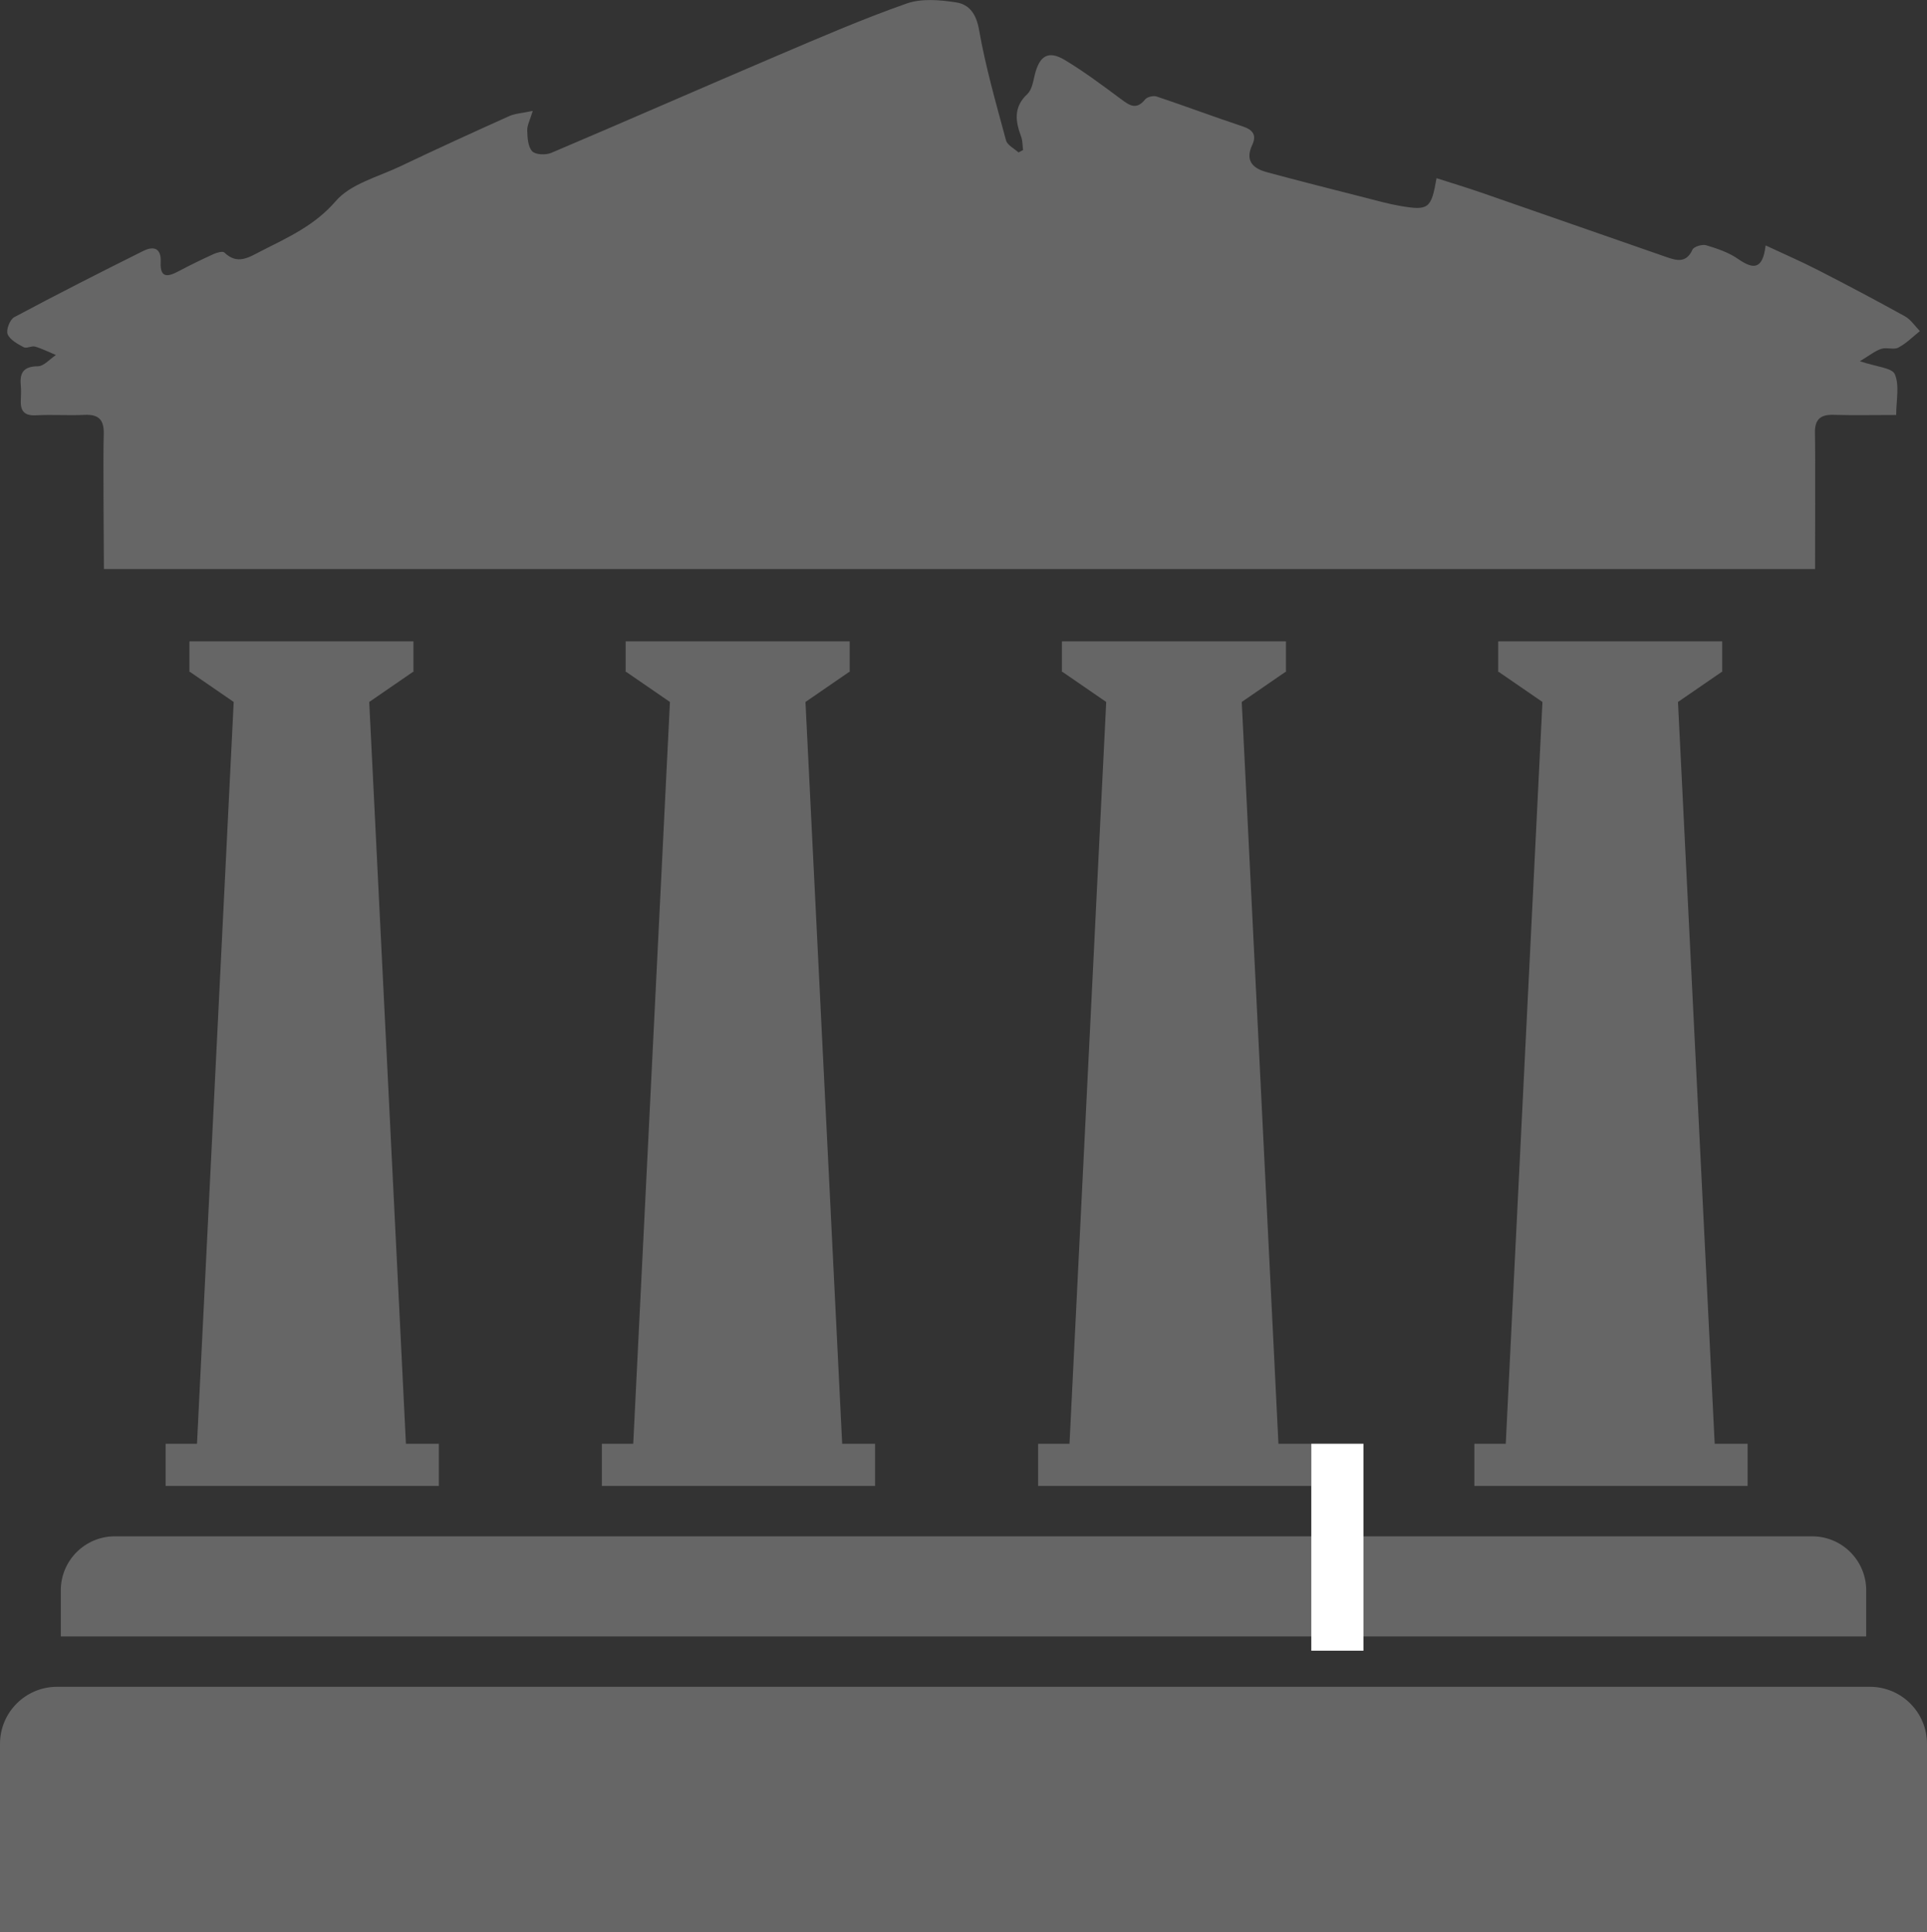 <?xml version="1.0" encoding="UTF-8"?>
<svg id="Layer_1" data-name="Layer 1" xmlns="http://www.w3.org/2000/svg" viewBox="0 0 765.95 768.15">
  <rect x="0" y="0" width="765.95" height="768.15" fill="#333333" stroke="none"/>
  <defs>
    <style>
      .cls-1 {
        fill: #fff;
      }

      .cls-2, .cls-3 {
        fill: #666;
      }

      .cls-3 {
        fill-rule: evenodd;
      }
    </style>
  </defs>
  <path class="cls-3" d="M164.34,266.96v-11.97H75.29v11.97h0v.19h.26l17.34,11.93-14.59,294.91h-12.47v16.78h108.6v-16.78h-13.08l-14.59-294.91,17.34-11.93h.26v-.18h.01s-.01-.01-.01-.01Z"/>
  <path class="cls-3" d="M337.74,266.96v-11.97h-89.05v11.97h0v.19h.26l17.34,11.93-14.59,294.91h-12.47v16.78h108.6v-16.78h-13.08l-14.59-294.91,17.34-11.93h.26v-.18h.01s-.01-.01-.01-.01Z"/>
  <path class="cls-3" d="M511.15,266.96v-11.97h-89.05v11.97h0v.19h.26l17.34,11.93-14.59,294.91h-12.47v16.78h108.6v-16.78h-13.08l-14.59-294.91,17.34-11.93h.26v-.18h.01s-.01-.01-.01-.01Z"/>
  <path class="cls-3" d="M684.55,266.96v-11.97h-89.05v11.97h0v.19h.26l17.34,11.93-14.59,294.91h-12.47v16.78h108.6v-16.78h-13.08l-14.59-294.91,17.34-11.93h.26v-.18h.01s-.01-.01-.01-.01Z"/>
  <path class="cls-2" d="M41.28,226.23H721.46c-.04-6.28,.16-45.97-.05-53.96-.14-5.27,1.95-7.51,7.3-7.35,7.96,.23,15.93,.06,24.99,.06,0-5.78,1.37-11.67-.53-16.19-1.09-2.6-7.48-2.97-13.9-5.18,3.88-2.32,6.02-4.11,8.48-4.91,2.11-.7,4.98,.45,6.83-.52,3.13-1.64,5.73-4.31,8.54-6.54-1.95-1.99-3.58-4.57-5.91-5.87-11.45-6.35-23.04-12.47-34.69-18.45-6.49-3.33-13.2-6.23-20.71-9.74-1.19,9.87-5.04,9.47-10.97,5.36-3.71-2.58-8.28-4.12-12.67-5.44-1.57-.47-4.9,.54-5.45,1.76-2.46,5.45-6.32,4.33-10.35,2.93-24.51-8.51-48.99-17.09-73.51-25.59-5.86-2.03-11.8-3.81-17.86-5.76-2.11,12.17-3.15,12.96-14.5,11.02-4.56-.78-9.03-2.04-13.52-3.19-13.19-3.37-26.4-6.68-39.54-10.25-5.43-1.47-8.64-4.53-5.71-10.78,1.82-3.89,.34-6.02-3.78-7.39-11.46-3.8-22.77-8.06-34.22-11.89-1.29-.43-3.75,.16-4.56,1.17-3.6,4.46-6.4,2.24-9.8-.28-7.21-5.35-14.42-10.77-22.1-15.38-6.55-3.94-10.08-1.77-11.96,5.85-.66,2.67-1.14,5.97-2.94,7.65-5.58,5.2-4.79,10.78-2.5,16.92,.61,1.65,.54,3.56,.78,5.36-.61,.32-1.21,.64-1.81,.96-1.71-1.59-4.46-2.91-4.97-4.82-3.93-14.6-8.13-29.19-10.74-44.05-1.1-6.26-3.94-9.99-8.99-10.78-6.47-1.01-13.83-1.66-19.78,.44-17.41,6.12-34.41,13.48-51.41,20.73-29.99,12.79-59.84,25.91-89.85,38.65-2.16,.92-6.26,.76-7.57-.65-1.69-1.83-1.88-5.4-1.97-8.25-.06-2.05,1.1-4.12,2.2-7.8-4.23,.91-7.02,1.03-9.39,2.09-14.52,6.53-29.01,13.15-43.38,20-8.8,4.19-19.62,6.92-25.52,13.76-8.44,9.78-18.97,14.42-29.62,19.85-4.9,2.5-9.45,5.69-14.69,.59-.63-.61-2.92,.03-4.21,.61-4.66,2.13-9.28,4.35-13.8,6.77-4.28,2.29-7.61,3.08-7.28-3.57,.28-5.57-2.83-6.45-6.84-4.46-17.23,8.58-34.4,17.31-51.38,26.38-1.71,.92-3.31,5.05-2.62,6.75,.91,2.26,3.96,3.89,6.4,5.2,1.13,.6,3.14-.66,4.52-.26,2.84,.83,5.52,2.2,8.26,3.35-2.38,1.58-4.74,4.44-7.14,4.47-5.68,.07-7.3,2.5-6.81,7.6,.2,2.04,.07,4.12,0,6.19-.13,4.24,1.67,5.94,6.08,5.7,6.43-.34,12.9,.14,19.34-.17,5.81-.27,7.73,2.22,7.55,7.82-.31,9.27,.06,47.02,.07,53.49Z"/>
  <path class="cls-2" d="M45.64,610.79H720.31c11.85,0,21.47,9.62,21.47,21.47v18.32H24.17v-18.32c0-11.85,9.62-21.47,21.47-21.47Z"/>
  <path class="cls-2" d="M22.68,670.61H743.27c12.52,0,22.68,10.16,22.68,22.68v74.86H0v-74.86c0-12.52,10.16-22.68,22.68-22.68Z"/>
  <rect class="cls-1" x="521.22" y="573.98" width="20.73" height="82.28"/>
</svg>